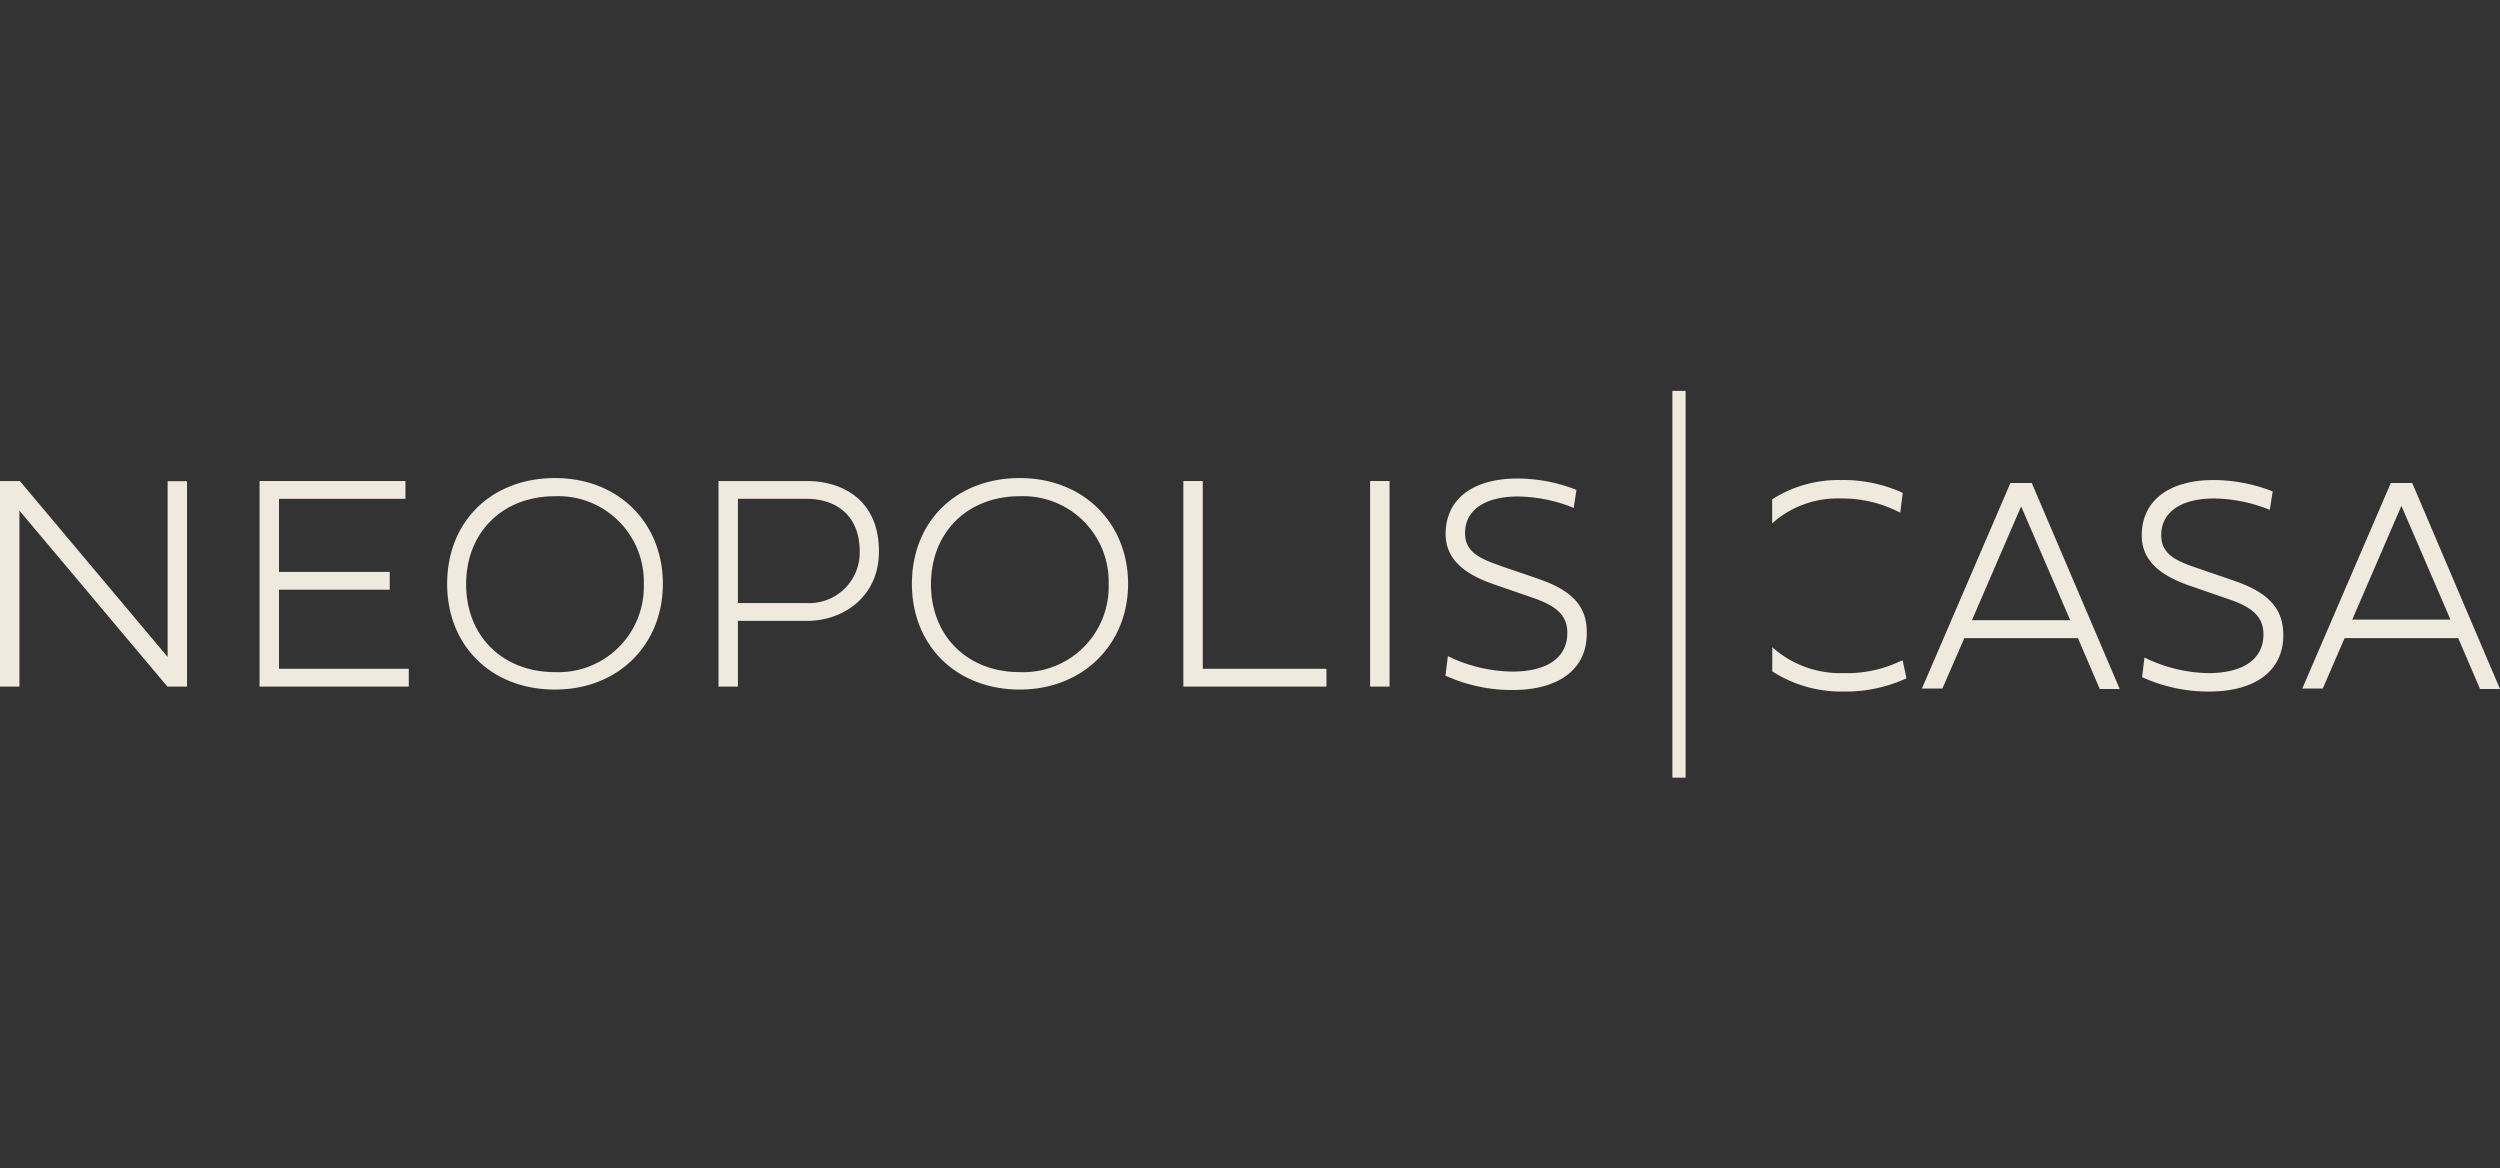<?xml version="1.0" encoding="UTF-8"?> <svg xmlns="http://www.w3.org/2000/svg" id="Слой_1" data-name="Слой 1" width="278.15" height="130" viewBox="0 0 278.15 130"><rect x="0" y="0" width="278.15" height="130" fill="#333333" stroke="none"/> <defs> <style>.cls-1{fill:#f0eade;}</style> </defs> <path class="cls-1" d="M226.07,53.74h-2.39l-9.85,22.87h2.28L218.55,71h12.64l2.43,5.66h2.22l-9.68-22.67ZM230.33,69H219.4l5.47-12.66Z"></path> <path class="cls-1" d="M248.59,64.62l-4-1.37c-2.22-.77-4.13-1.43-4.13-3.72,0-2.55,2.2-4.07,5.88-4.07a17.11,17.11,0,0,1,5.83,1.12l.37.15.32-2.06-.25-.09a18.08,18.08,0,0,0-6.32-1.17c-5,0-8,2.31-8,6.17,0,3.35,3,4.8,5.63,5.69l4,1.38c2.82.95,3.91,2.06,3.91,3.94,0,2.73-2.23,4.3-6.12,4.3A16.57,16.57,0,0,1,239,73.35l-.41-.19-.26,2.18.22.1a17.71,17.71,0,0,0,7.25,1.5c5.16,0,8.24-2.34,8.24-6.25C254.06,67.75,252.43,65.94,248.59,64.62Z"></path> <path class="cls-1" d="M268.47,53.94l-.09-.2H266l-9.85,22.87h2.28L260.86,71H273.5l2.43,5.66h2.22Zm4.17,15H261.71l5.47-12.66Z"></path> <path class="cls-1" d="M204.77,55.46A13.91,13.91,0,0,1,211,56.83l.42.21.28-2.2-.21-.1a15.94,15.94,0,0,0-6.7-1.33,13.73,13.73,0,0,0-7.47,2.05l-.15.09v2.67l.53-.44A10.92,10.92,0,0,1,204.77,55.46Z"></path> <path class="cls-1" d="M211.31,73.62a13.77,13.77,0,0,1-6.2,1.27,11.37,11.37,0,0,1-7.39-2.43l-.54-.45V74.7l.15.09a14.16,14.16,0,0,0,7.8,2.15,16.19,16.19,0,0,0,6.74-1.36l.24-.11-.42-2Z"></path> <polygon class="cls-1" points="18.65 73.09 2.31 53.64 2.21 53.52 0 53.52 0 76.39 2.16 76.39 2.16 56.81 18.53 76.28 18.63 76.39 20.81 76.39 20.81 53.54 18.65 53.54 18.65 73.09"></polygon> <polygon class="cls-1" points="31.04 65.61 43.36 65.61 43.36 63.63 31.04 63.63 31.04 55.5 45.11 55.5 45.11 53.52 28.88 53.52 28.88 76.39 45.48 76.39 45.48 74.41 31.04 74.41 31.04 65.61"></polygon> <path class="cls-1" d="M61.75,53.19c-7.09,0-12,4.84-12,11.77s4.95,11.76,12,11.76,12-5,12-11.76S68.84,53.19,61.75,53.19ZM71.63,65a9.51,9.51,0,0,1-9.88,9.78c-5.82,0-9.89-4-9.89-9.78s4.07-9.79,9.89-9.79A9.52,9.52,0,0,1,71.63,65Z"></path> <path class="cls-1" d="M89.79,53.52H79.94V76.39H82.1V69.08h7.69c4,0,8-2.65,8-7.72C97.8,55.58,93.66,53.52,89.79,53.52Zm5.86,7.84a5.62,5.62,0,0,1-5.86,5.74H82.1V55.5h7.69C92.62,55.5,95.65,57,95.65,61.36Z"></path> <path class="cls-1" d="M113.46,53.19c-7.09,0-12,4.84-12,11.77s5,11.76,12,11.76,12.05-5,12.05-11.76S120.55,53.19,113.46,53.19ZM123.35,65a9.51,9.51,0,0,1-9.89,9.78c-5.81,0-9.88-4-9.88-9.78s4.07-9.79,9.88-9.79A9.52,9.52,0,0,1,123.35,65Z"></path> <polygon class="cls-1" points="133.82 53.52 131.66 53.52 131.66 76.39 147.58 76.39 147.58 74.41 133.82 74.41 133.82 53.52"></polygon> <rect class="cls-1" x="152.44" y="53.52" width="2.16" height="22.87"></rect> <path class="cls-1" d="M171.15,64.4l-4-1.37C165,62.26,163,61.6,163,59.31c0-2.55,2.2-4.07,5.89-4.07a17,17,0,0,1,5.82,1.12l.38.15.31-2-.24-.1a18.12,18.12,0,0,0-6.32-1.17c-5,0-8,2.31-8,6.17,0,3.35,3,4.8,5.62,5.69l4,1.38c2.82.95,3.92,2.06,3.92,3.94,0,2.74-2.23,4.3-6.12,4.3a16.76,16.76,0,0,1-6.77-1.53l-.4-.19-.27,2.18.23.09a17.71,17.71,0,0,0,7.25,1.5c5.16,0,8.24-2.34,8.24-6.25C176.62,67.53,175,65.72,171.15,64.4Z"></path> <rect class="cls-1" x="186.07" y="43.49" width="1.47" height="43.03"></rect> </svg> 